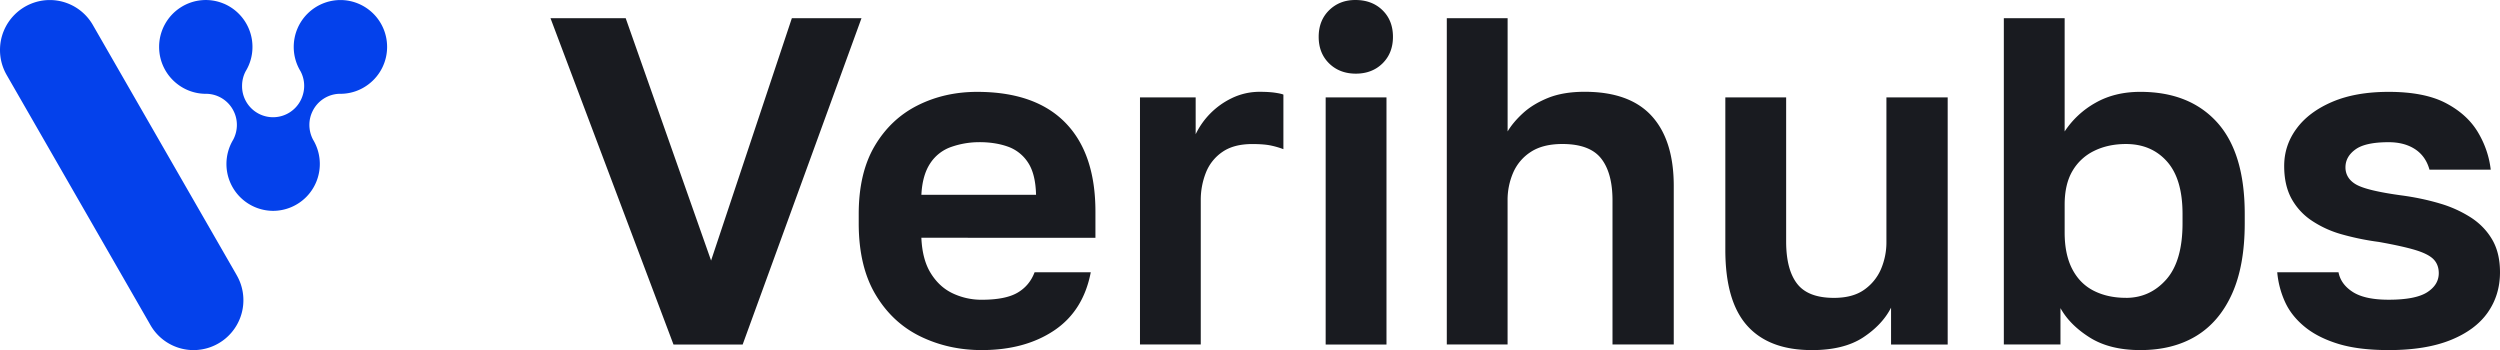 <svg width="150" height="21" fill="none" xmlns="http://www.w3.org/2000/svg"><path d="M14.2 16.506 5.623 1.59l-.044-.077-.004-.007A2.985 2.985 0 0 0 2.989.002 2.995 2.995 0 0 0 0 3.003c0 .547.148 1.058.403 1.5l8.572 14.91c.017.032.036.063.053.093a2.983 2.983 0 0 0 2.584 1.5 2.995 2.995 0 0 0 2.586-4.501l.002.002ZM20.467 5.628c.62-.01 1.19-.223 1.647-.573a2.804 2.804 0 0 0 1.112-2.24A2.807 2.807 0 0 0 20.425.002a2.81 2.81 0 0 0-2.801 2.815 2.791 2.791 0 0 0 .407 1.456 1.86 1.86 0 0 1 .14 1.416 1.86 1.86 0 0 1-3.647-.535c0-.318.078-.62.217-.881a2.791 2.791 0 0 0 .407-1.457A2.816 2.816 0 0 0 13.442.224h-.004a2.784 2.784 0 0 0-2.584.212 2.812 2.812 0 0 0-1.307 2.379c0 .915.436 1.73 1.115 2.243a2.79 2.79 0 0 0 1.643.57h.087a1.856 1.856 0 0 1 1.637 1.06c.118.243.184.515.184.805a1.9 1.9 0 0 1-.219.885c-.003.003-.006.006-.006.01a2.817 2.817 0 0 0-.401 1.45 2.81 2.81 0 0 0 2.801 2.813 2.81 2.81 0 0 0 2.801-2.813 2.817 2.817 0 0 0-.407-1.46 1.9 1.9 0 0 1-.219-.885c0-.29.066-.562.184-.806a1.852 1.852 0 0 1 1.635-1.06h.088-.002Z" fill="#0441EB"/><path d="M40.409 20.67 33.029 1.09h4.512l5.124 14.543 4.847-14.543h4.178L44.56 20.67H40.41ZM58.902 21.005c-1.336 0-2.566-.276-3.69-.825-1.123-.55-2.018-1.39-2.686-2.517-.669-1.127-1.003-2.55-1.003-4.264v-.56c0-1.64.32-3.001.96-4.083.64-1.082 1.5-1.893 2.577-2.434 1.076-.54 2.265-.81 3.564-.81 2.32 0 4.085.614 5.292 1.845 1.207 1.23 1.81 3.012 1.81 5.342v1.567H55.282c.037.876.226 1.59.571 2.138.343.55.784.952 1.322 1.203a4.015 4.015 0 0 0 1.727.378c.947 0 1.662-.14 2.144-.42.483-.28.826-.69 1.03-1.231h3.37c-.296 1.547-1.03 2.712-2.2 3.496-1.17.783-2.618 1.175-4.345 1.175h.001ZM58.763 8.53c-.576 0-1.132.094-1.67.279a2.466 2.466 0 0 0-1.28.992c-.316.476-.492 1.106-.53 1.888h6.88c-.02-.838-.181-1.486-.487-1.944a2.387 2.387 0 0 0-1.212-.95c-.501-.177-1.068-.265-1.699-.265h-.002ZM68.399 20.67V5.844h3.341v2.21a4.63 4.63 0 0 1 2.144-2.153 3.8 3.8 0 0 1 1.727-.392c.353 0 .654.019.906.056.251.038.412.076.487.112V8.95a5.002 5.002 0 0 0-.71-.21c-.29-.066-.673-.097-1.156-.097-.743 0-1.341.158-1.797.475a2.693 2.693 0 0 0-.989 1.245 4.451 4.451 0 0 0-.306 1.663v8.643h-3.649.002ZM81.35 4.419c-.65 0-1.184-.206-1.603-.615-.418-.41-.626-.94-.626-1.595 0-.654.21-1.184.626-1.594.419-.41.942-.615 1.574-.615.668 0 1.212.205 1.63.615.419.41.626.942.626 1.594 0 .653-.209 1.184-.626 1.595-.418.41-.952.615-1.602.615Zm-1.81 16.25V5.845h3.649V20.67h-3.65ZM86.808 20.67V1.09h3.649v6.796c.223-.373.534-.742.932-1.105.4-.364.901-.667 1.504-.91.603-.241 1.332-.364 2.186-.364 1.8 0 3.141.485 4.024 1.454.882.969 1.322 2.368 1.322 4.196v9.51H96.75v-8.643c0-1.1-.228-1.94-.683-2.517-.456-.577-1.23-.867-2.325-.867-.779 0-1.411.159-1.894.475a2.805 2.805 0 0 0-1.058 1.245 4.122 4.122 0 0 0-.335 1.664v8.643h-3.649l.002.001ZM108.699 21.005c-1.708 0-2.998-.49-3.871-1.468-.873-.978-1.308-2.493-1.308-4.545V5.845h3.649v8.643c0 1.12.218 1.963.654 2.53.436.57 1.174.854 2.214.854.742 0 1.341-.158 1.797-.475a2.91 2.91 0 0 0 1.017-1.231 4.1 4.1 0 0 0 .334-1.678V5.845h3.676V20.67h-3.398v-2.21c-.353.69-.915 1.287-1.685 1.792-.771.503-1.797.755-3.077.755l-.002-.001ZM128.418 21.005c-1.226 0-2.237-.253-3.035-.756s-1.384-1.091-1.755-1.762v2.18h-3.398V1.092h3.649v6.796a5.322 5.322 0 0 1 1.852-1.72c.77-.438 1.666-.657 2.687-.657 1.968 0 3.504.611 4.609 1.831 1.104 1.222 1.657 3.053 1.657 5.496v.56c0 1.696-.256 3.11-.765 4.237-.511 1.128-1.23 1.97-2.158 2.53-.929.56-2.042.84-3.341.84h-.002Zm-.863-3.133c.965 0 1.772-.369 2.423-1.105.65-.738.974-1.86.974-3.37v-.56c0-1.399-.31-2.447-.932-3.147-.623-.7-1.444-1.049-2.465-1.049-.706 0-1.337.135-1.894.406a3.03 3.03 0 0 0-1.309 1.203c-.315.531-.473 1.207-.473 2.027v1.678c0 .877.153 1.609.459 2.195.306.588.739 1.021 1.295 1.3.555.28 1.197.42 1.922.42v.002ZM143.317 21.005c-1.207 0-2.219-.126-3.035-.378-.817-.253-1.49-.596-2.019-1.035-.53-.438-.92-.936-1.17-1.496a5.46 5.46 0 0 1-.459-1.762h3.676c.092.484.381.88.863 1.188.483.308 1.198.461 2.144.461 1.077 0 1.847-.149 2.313-.447.463-.298.696-.68.696-1.146 0-.335-.103-.61-.306-.825-.205-.214-.567-.401-1.087-.56-.52-.158-1.254-.32-2.2-.489a15.765 15.765 0 0 1-2.242-.46 6.246 6.246 0 0 1-1.797-.825 3.751 3.751 0 0 1-1.212-1.328c-.287-.532-.431-1.18-.431-1.945 0-.82.245-1.566.739-2.237.492-.671 1.207-1.208 2.144-1.609.936-.401 2.065-.6 3.383-.6 1.43 0 2.572.224 3.426.67.854.447 1.494 1.026 1.922 1.735.426.709.687 1.464.779 2.265h-3.675c-.149-.54-.438-.95-.864-1.23-.428-.28-.957-.42-1.588-.42-.929 0-1.593.144-1.991.434-.399.288-.599.647-.599 1.077 0 .43.218.793.654 1.035.436.243 1.332.458 2.687.643.836.111 1.61.276 2.325.489a7.137 7.137 0 0 1 1.88.853c.539.354.96.796 1.268 1.328.306.531.459 1.18.459 1.944 0 .914-.247 1.72-.739 2.42-.491.699-1.235 1.25-2.228 1.65-.993.4-2.233.601-3.717.601l.001-.001Z" fill="#191B20"/></svg>
